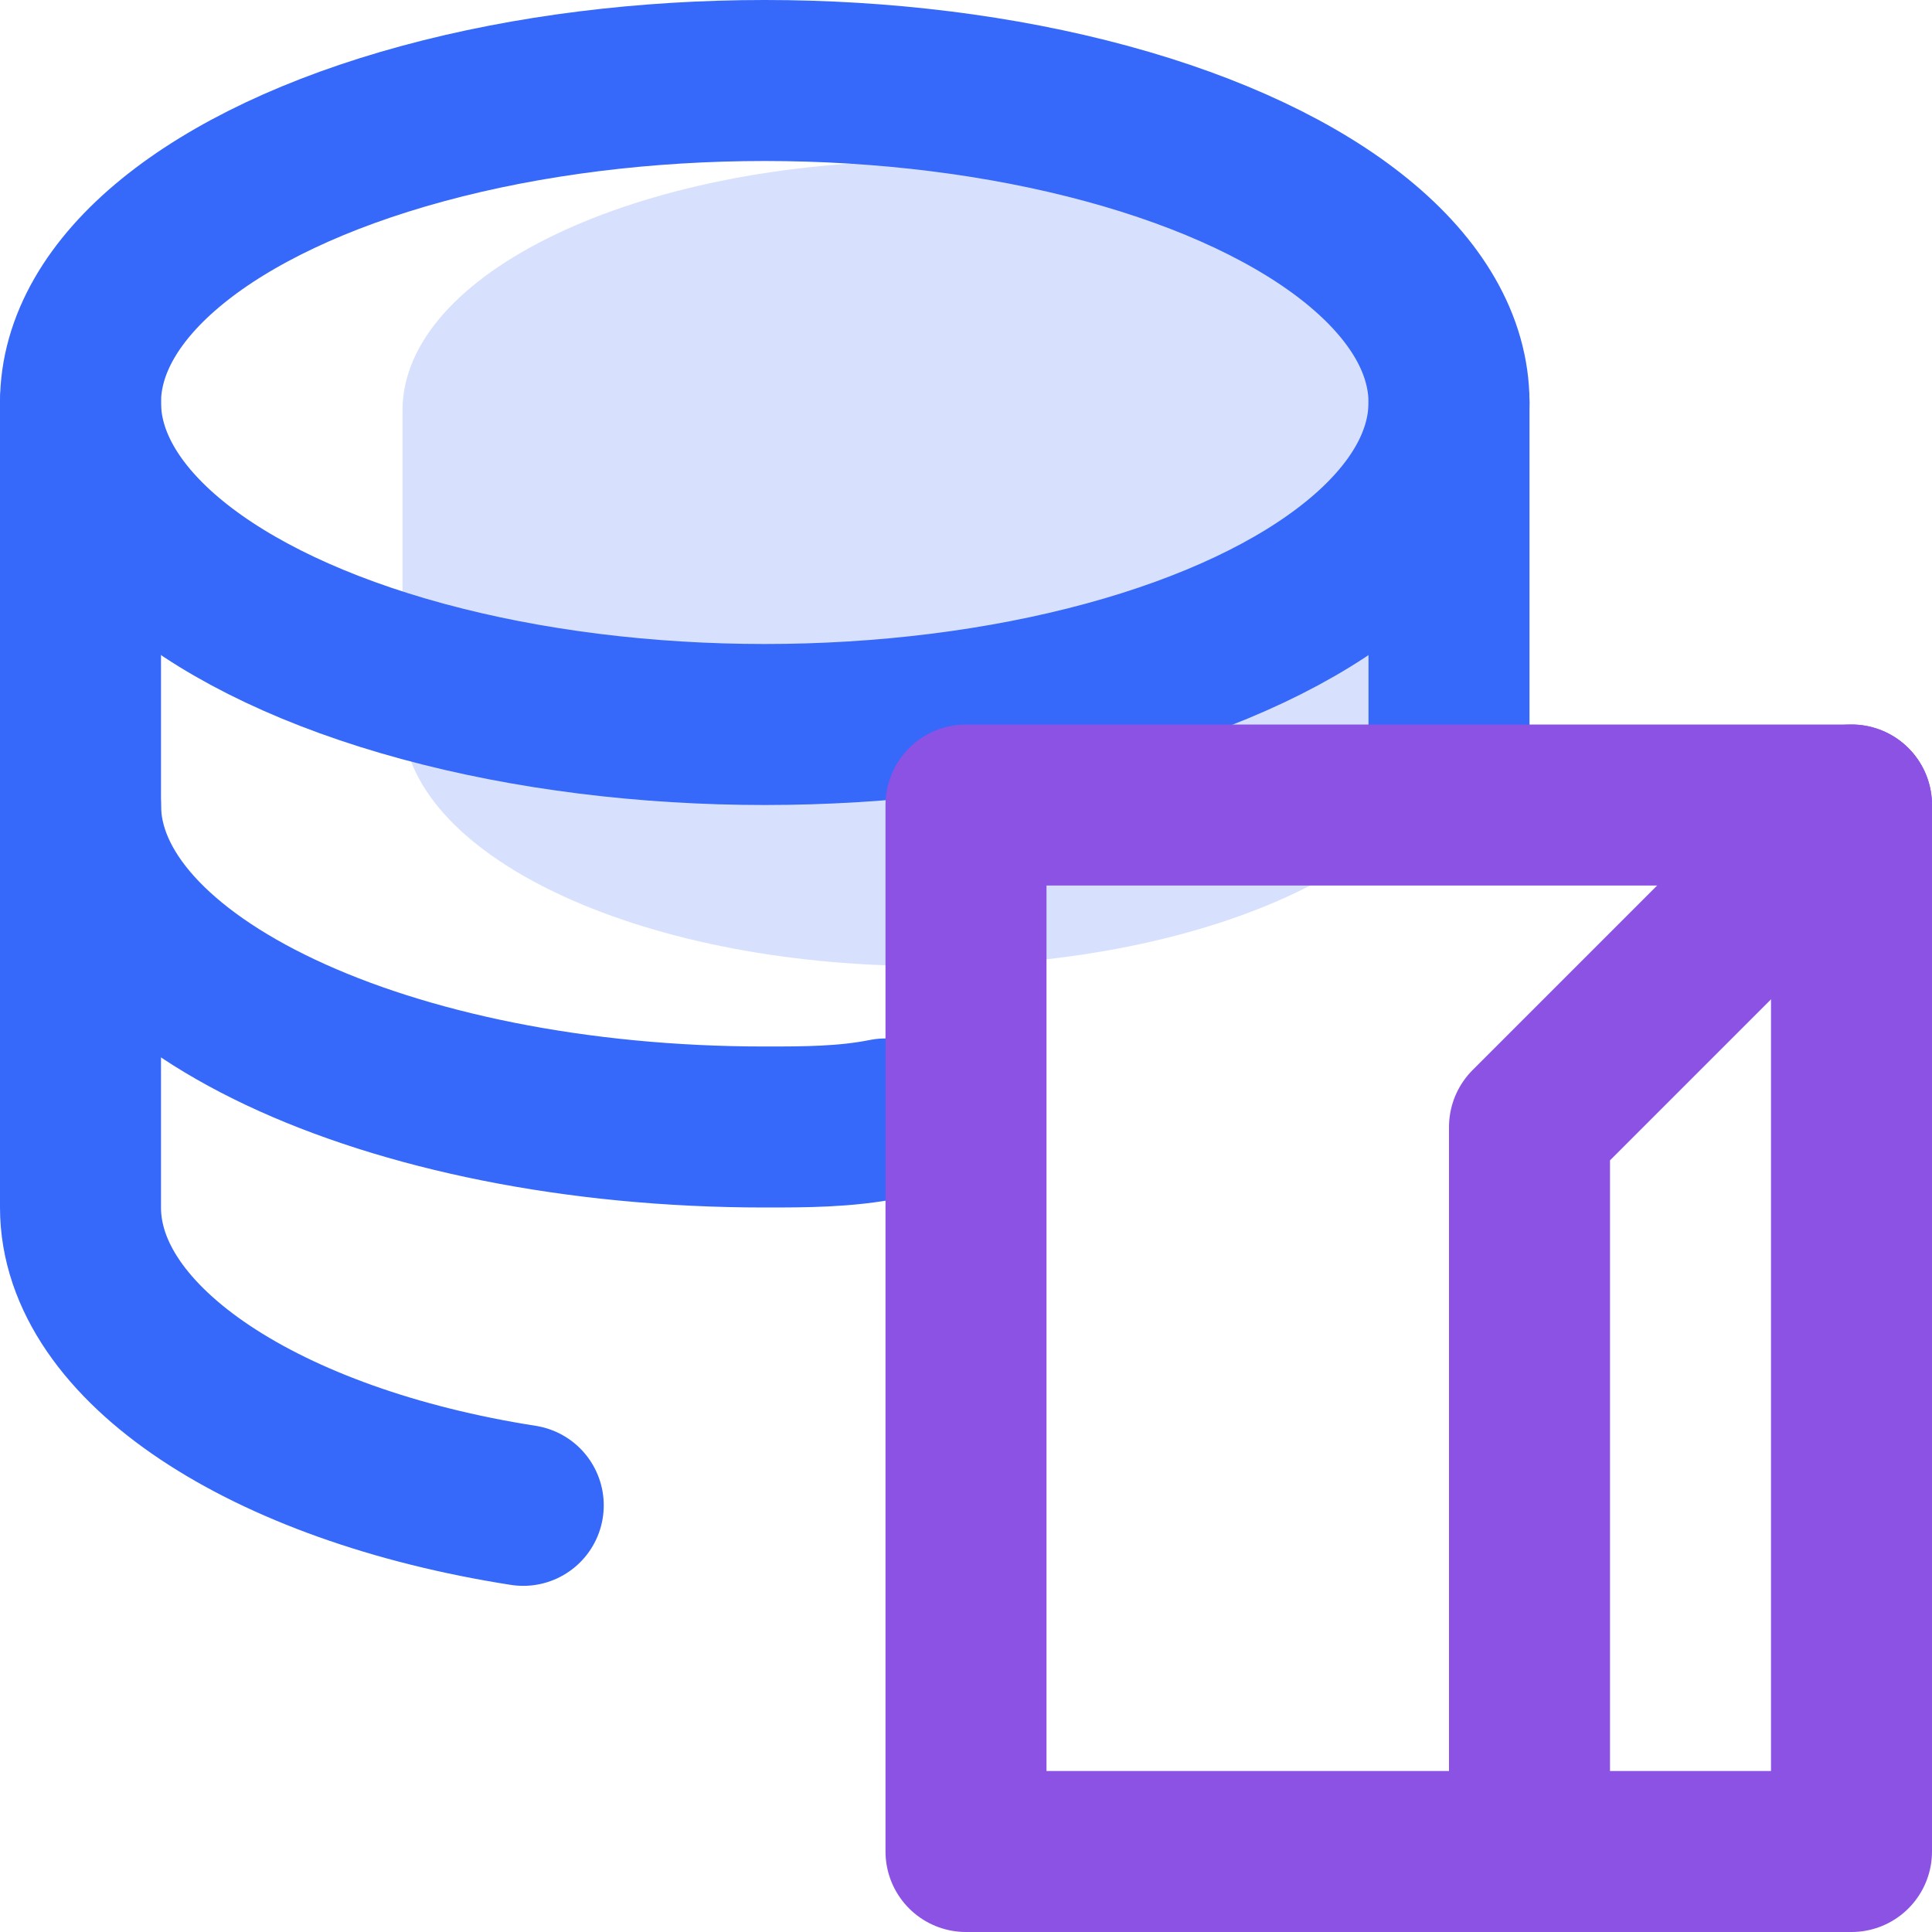 <?xml version="1.0" encoding="utf-8"?>
<!-- Generator: Adobe Illustrator 24.1.0, SVG Export Plug-In . SVG Version: 6.00 Build 0)  -->
<svg version="1.1" id="图层_1" xmlns="http://www.w3.org/2000/svg" xmlns:xlink="http://www.w3.org/1999/xlink" x="0px" y="0px"
	 viewBox="0 0 24 24" style="enable-background:new 0 0 24 24;" xml:space="preserve">
<style type="text/css">
	.st0{opacity:0;fill:#464646;}
	.st1{fill:#D7E1FE;}
	.st2{fill:none;stroke:#3668F9;stroke-width:2;stroke-linecap:round;stroke-linejoin:round;stroke-miterlimit:10;}
	.st3{fill:none;stroke:#8C52E4;stroke-width:2;stroke-linecap:round;stroke-linejoin:round;stroke-miterlimit:10;}
</style>
<g>
	<rect class="st0" width="24" height="24"/>
	<path class="st1" d="M18,8.9c0,1.7-2.9,3.1-6.5,3.1S5,10.6,5,8.9V5.1C5,3.4,7.9,2,11.5,2S18,3.4,18,5.1V8.9z"/>
	<ellipse class="st2" cx="9.5" cy="5" rx="8.5" ry="4"/>
	<line class="st2" x1="18" y1="9" x2="18" y2="5"/>
	<path class="st2" d="M1,5v5c0,2.2,3.8,4,8.5,4c0.5,0,1,0,1.5-0.1"/>
	<path class="st2" d="M6.5,18.7C3.3,18.2,1,16.7,1,15v-5"/>
	<rect x="12" y="10" class="st3" width="11" height="13"/>
	<polyline class="st3" points="23,10 19,14 19,23 	"/>
</g>
</svg>

